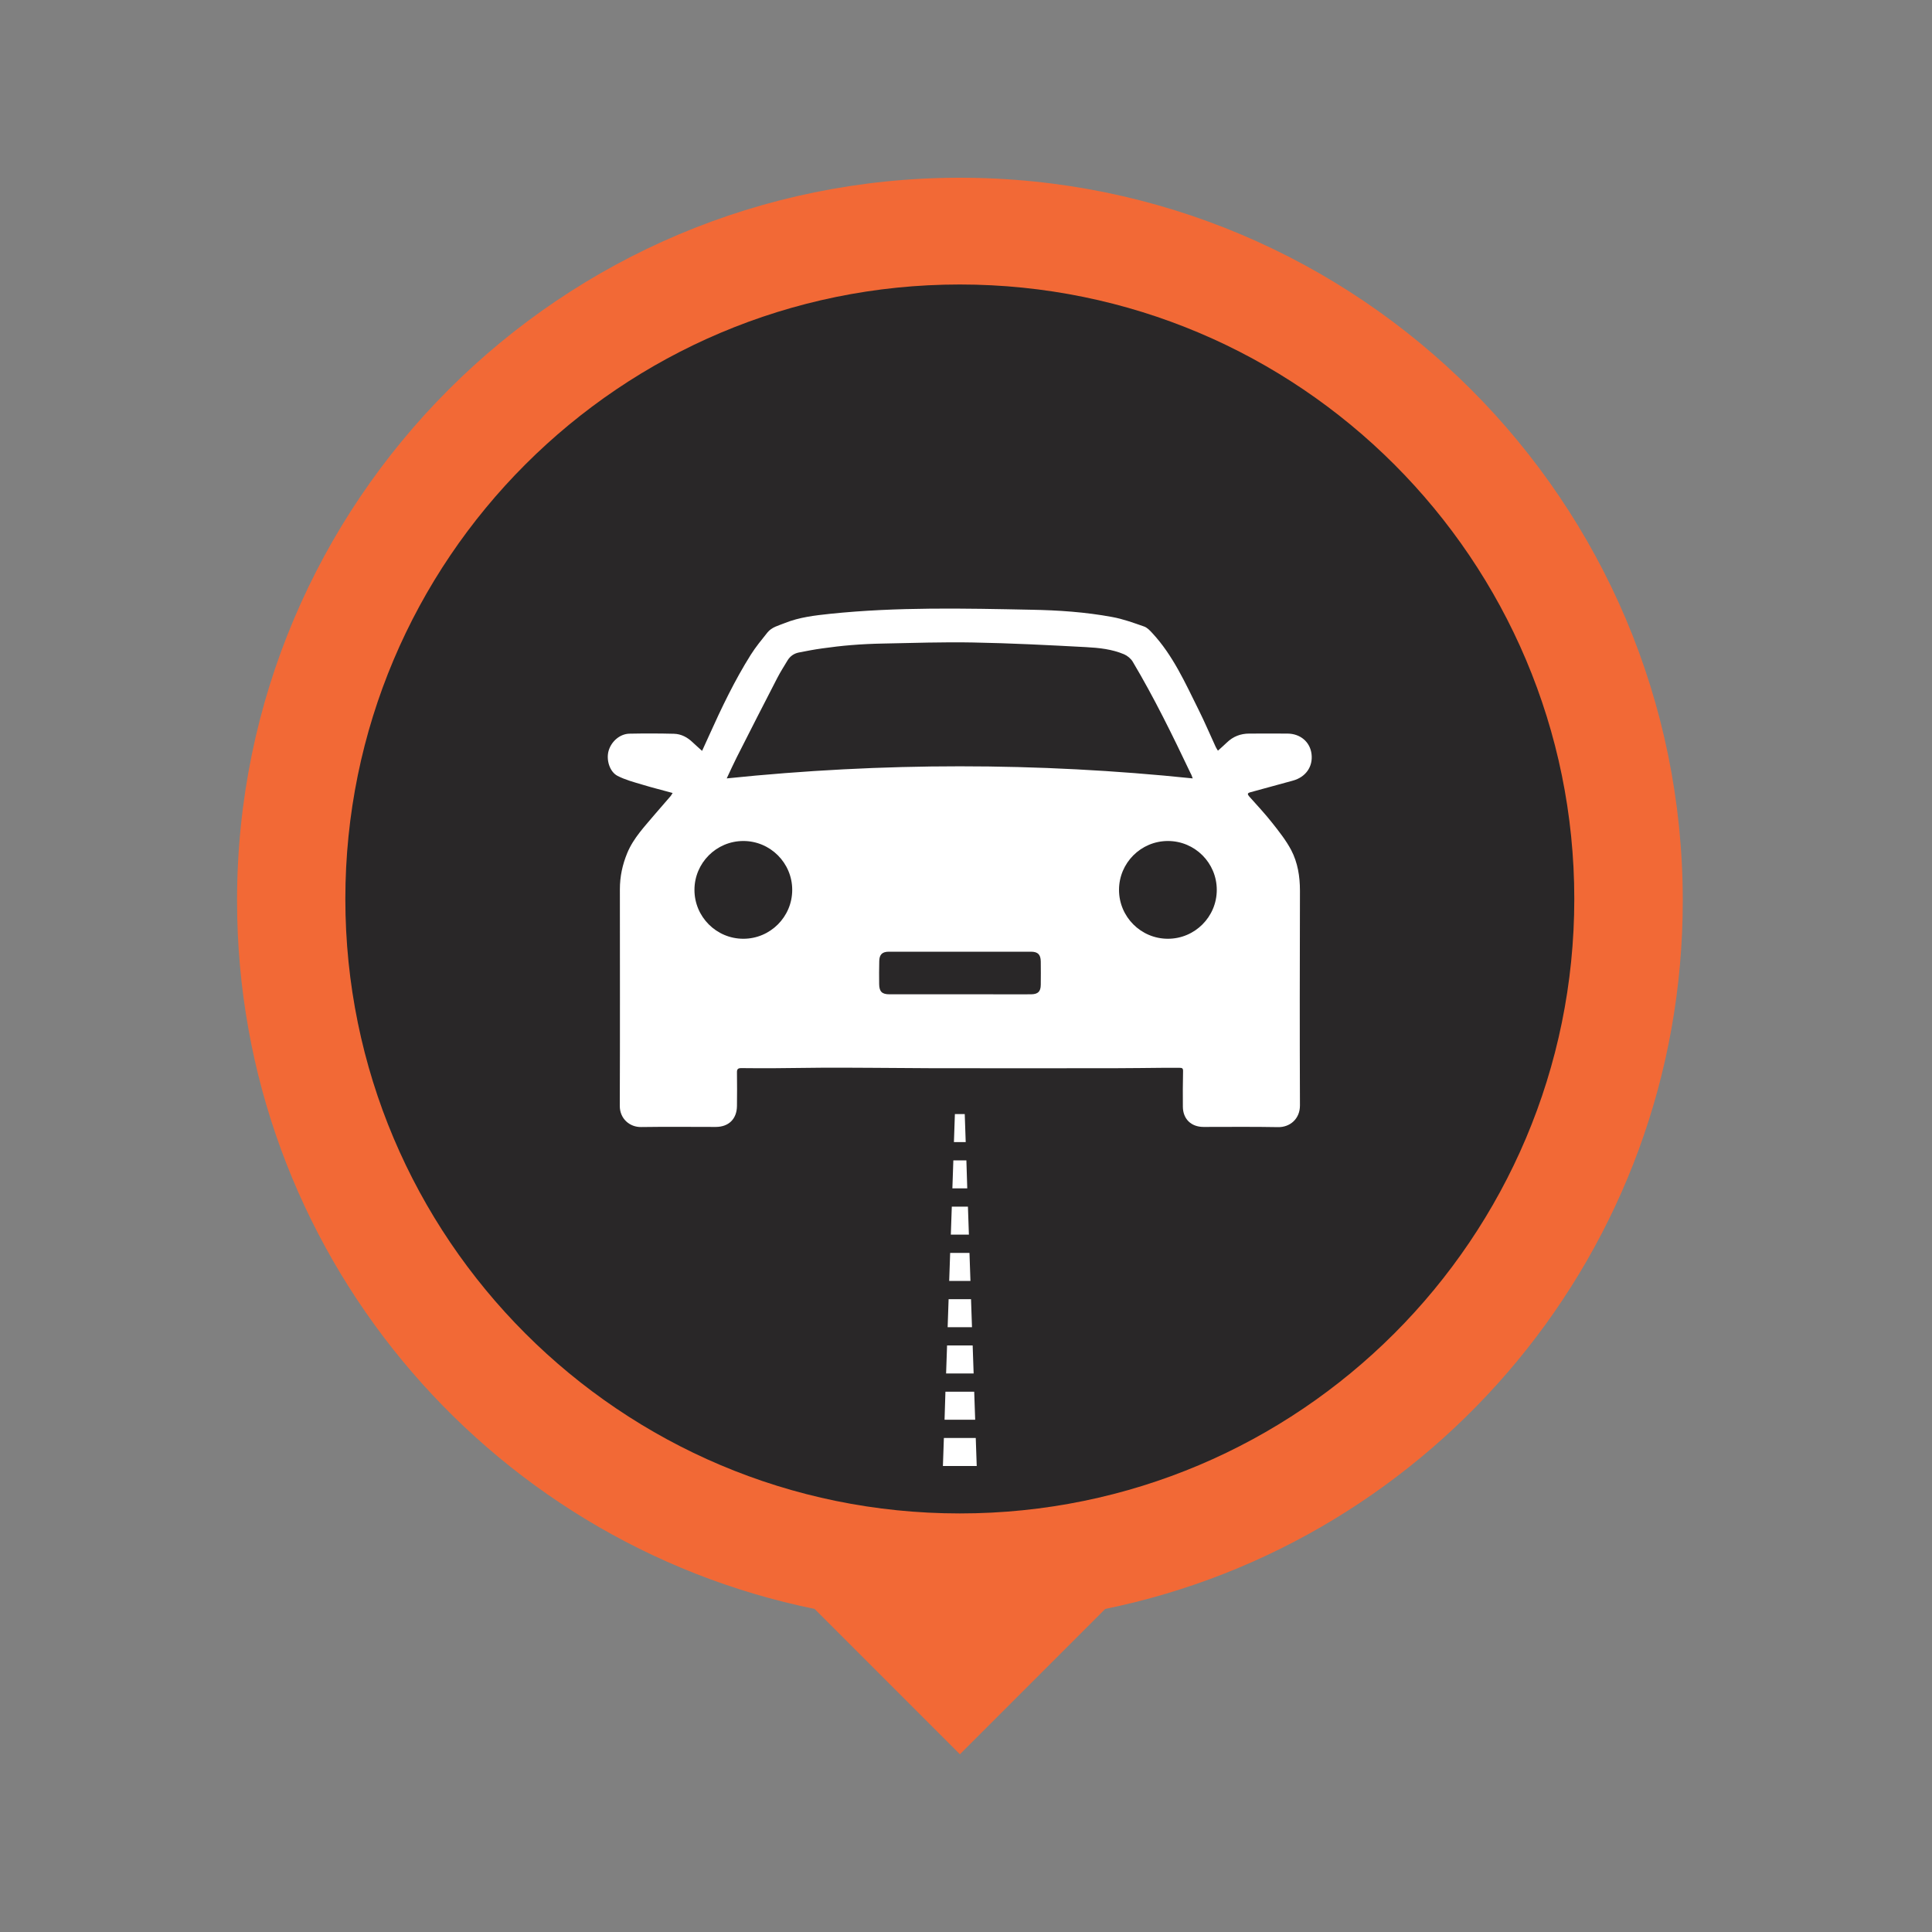 <?xml version="1.0" encoding="utf-8"?>
<!-- Generator: Adobe Illustrator 26.3.1, SVG Export Plug-In . SVG Version: 6.00 Build 0)  -->
<svg version="1.1" id="Layer_1" xmlns="http://www.w3.org/2000/svg" xmlns:xlink="http://www.w3.org/1999/xlink" x="0px" y="0px"
	 viewBox="0 0 200 200" style="enable-background:new 0 0 200 200;" xml:space="preserve">
<rect x="0" y="0" width="200" height="200" fill="#808080" stroke="none"/>
<style type="text/css">
	.st0{fill:#F26936;}
	.st1{fill:#292728;}
	.st2{fill:#FFFFFF;}
</style>
<g>
	<path class="st0" d="M174.2,93.23c0-41.33-33.51-74.83-74.83-74.83c-41.33,0-74.83,33.5-74.83,74.83
		c0,36.18,25.68,66.37,59.81,73.33l-0.01,0.01l15.03,15.03l15.03-15.03l-0.01-0.01C148.51,159.6,174.2,129.42,174.2,93.23
		L174.2,93.23z"/>
	<path class="st1" d="M99.36,156.67c35.13,0,63.61-28.48,63.61-63.61c0-35.13-28.48-63.61-63.61-63.61
		c-35.13,0-63.61,28.48-63.61,63.61C35.75,128.19,64.23,156.67,99.36,156.67L99.36,156.67z"/>
	<path class="st2" d="M135.77,78.06c-0.15-1.25-1.15-2.11-2.49-2.12c-1.32-0.01-2.63,0-3.95,0c-0.91,0-1.68,0.3-2.33,0.93
		c-0.29,0.28-0.59,0.54-0.92,0.84c-0.1-0.17-0.18-0.27-0.23-0.39c-0.59-1.27-1.13-2.56-1.76-3.82c-1.39-2.79-2.66-5.66-4.82-7.98
		c-0.24-0.26-0.52-0.56-0.85-0.67c-1.09-0.38-2.18-0.78-3.3-0.98c-2.75-0.51-5.55-0.7-8.34-0.75c-6.95-0.14-13.9-0.3-20.83,0.42
		c-1.6,0.17-3.2,0.35-4.71,0.96c-0.64,0.26-1.34,0.41-1.79,0.97c-0.6,0.75-1.22,1.5-1.73,2.31c-1.68,2.67-3.04,5.52-4.33,8.39
		c-0.22,0.5-0.45,0.99-0.71,1.56c-0.36-0.33-0.67-0.59-0.96-0.87c-0.55-0.53-1.19-0.88-1.95-0.9c-1.54-0.04-3.07-0.04-4.61-0.01
		c-0.99,0.02-1.88,0.8-2.16,1.78c-0.26,0.92,0.1,2.16,0.93,2.59c0.8,0.41,1.7,0.65,2.58,0.91c1.01,0.31,2.04,0.56,3.12,0.86
		c-0.11,0.16-0.16,0.28-0.25,0.37c-0.51,0.6-1.04,1.19-1.55,1.79c-1.07,1.28-2.24,2.47-2.9,4.06c-0.5,1.21-0.76,2.44-0.76,3.74
		c0,7.48,0.02,14.96-0.01,22.44c0,1.32,1.03,2.2,2.21,2.18c2.57-0.04,5.15-0.01,7.72-0.01c1.35,0,2.19-0.83,2.2-2.18
		c0.01-1.15,0.02-2.31,0-3.46c-0.01-0.35,0.11-0.45,0.45-0.45c1.15,0.02,2.31,0.01,3.46,0.01c1.61-0.01,3.22-0.04,4.82-0.05
		c1.71-0.01,3.42,0,5.13,0.01c2.06,0.01,4.12,0.03,6.18,0.04c6.41,0.01,12.81,0.01,19.22,0c1.59,0,3.19-0.03,4.78-0.04
		c0.6,0,1.2,0,1.79,0c0.24,0,0.36,0.04,0.35,0.35c-0.03,1.23-0.03,2.45-0.02,3.68c0.01,1.27,0.86,2.09,2.14,2.09
		c2.58,0,5.15-0.03,7.72,0.02c1.22,0.02,2.27-0.85,2.26-2.26c-0.03-7.41-0.02-14.82,0-22.22c0-1.47-0.23-2.9-0.9-4.19
		c-0.54-1.02-1.27-1.94-1.99-2.85c-0.74-0.94-1.56-1.81-2.36-2.71c-0.2-0.23-0.21-0.35,0.13-0.44c1.47-0.39,2.93-0.81,4.39-1.2
		C135.16,80.45,135.93,79.37,135.77,78.06L135.77,78.06z M91.01,101.87c-0.01-0.79-0.01-1.58,0.01-2.37c0.01-0.69,0.31-0.98,1-0.98
		c4.9,0,9.8,0,14.7,0c0.72,0,1.01,0.29,1.02,1.02c0.01,0.8,0.01,1.61,0,2.41c-0.01,0.69-0.28,0.97-1,0.98c-1.43,0.01-2.87,0-4.3,0
		c-1.05,0-2.11,0-3.16,0c0,0,0,0,0,0c-2.4,0-4.8,0-7.2,0C91.3,102.93,91.02,102.65,91.01,101.87L91.01,101.87z M76.95,87.06
		c2.79,0,5.06,2.27,5.06,5.06c0,2.79-2.27,5.06-5.06,5.06c-2.79,0-5.06-2.27-5.06-5.06C71.89,89.33,74.16,87.06,76.95,87.06
		L76.95,87.06z M123.47,80.58c-16.09-1.67-32.1-1.67-48.24,0c0.39-0.83,0.7-1.52,1.04-2.19c1.39-2.75,2.79-5.49,4.2-8.22
		c0.32-0.62,0.7-1.21,1.06-1.81c0.26-0.43,0.66-0.71,1.15-0.81c0.81-0.16,1.63-0.32,2.45-0.43c1-0.14,1.99-0.26,3-0.34
		c1.09-0.09,2.18-0.14,3.27-0.16c3.11-0.06,6.22-0.17,9.33-0.11c3.9,0.07,7.8,0.27,11.7,0.48c1.33,0.07,2.68,0.21,3.93,0.74
		c0.35,0.15,0.71,0.45,0.9,0.77c2.22,3.73,4.12,7.62,5.98,11.53C123.33,80.18,123.38,80.34,123.47,80.58L123.47,80.58z
		 M125.96,92.12c0,2.79-2.27,5.06-5.06,5.06c-2.79,0-5.06-2.27-5.06-5.06c0-2.79,2.27-5.06,5.06-5.06
		C123.7,87.06,125.96,89.33,125.96,92.12L125.96,92.12z"/>
	<polygon class="st2" points="99.87,115.33 99.97,118.23 98.75,118.23 98.85,115.33 99.87,115.33 	"/>
	<polygon class="st2" points="100.04,120.12 100.13,123.02 98.59,123.02 98.69,120.12 100.04,120.12 	"/>
	<polygon class="st2" points="100.2,124.91 100.3,127.81 98.43,127.81 98.53,124.91 100.2,124.91 	"/>
	<polygon class="st2" points="100.36,129.7 100.46,132.6 98.26,132.6 98.36,129.7 100.36,129.7 	"/>
	<polygon class="st2" points="100.52,134.49 100.62,137.39 98.1,137.39 98.2,134.49 100.52,134.49 	"/>
	<polygon class="st2" points="100.69,139.28 100.79,142.18 97.94,142.18 98.04,139.28 100.69,139.28 	"/>
	<polygon class="st2" points="100.85,144.07 100.95,146.97 97.78,146.97 97.87,144.07 100.85,144.07 	"/>
	<polygon class="st2" points="101.01,148.86 101.11,151.76 97.61,151.76 97.71,148.86 101.01,148.86 	"/>
</g>
</svg>

